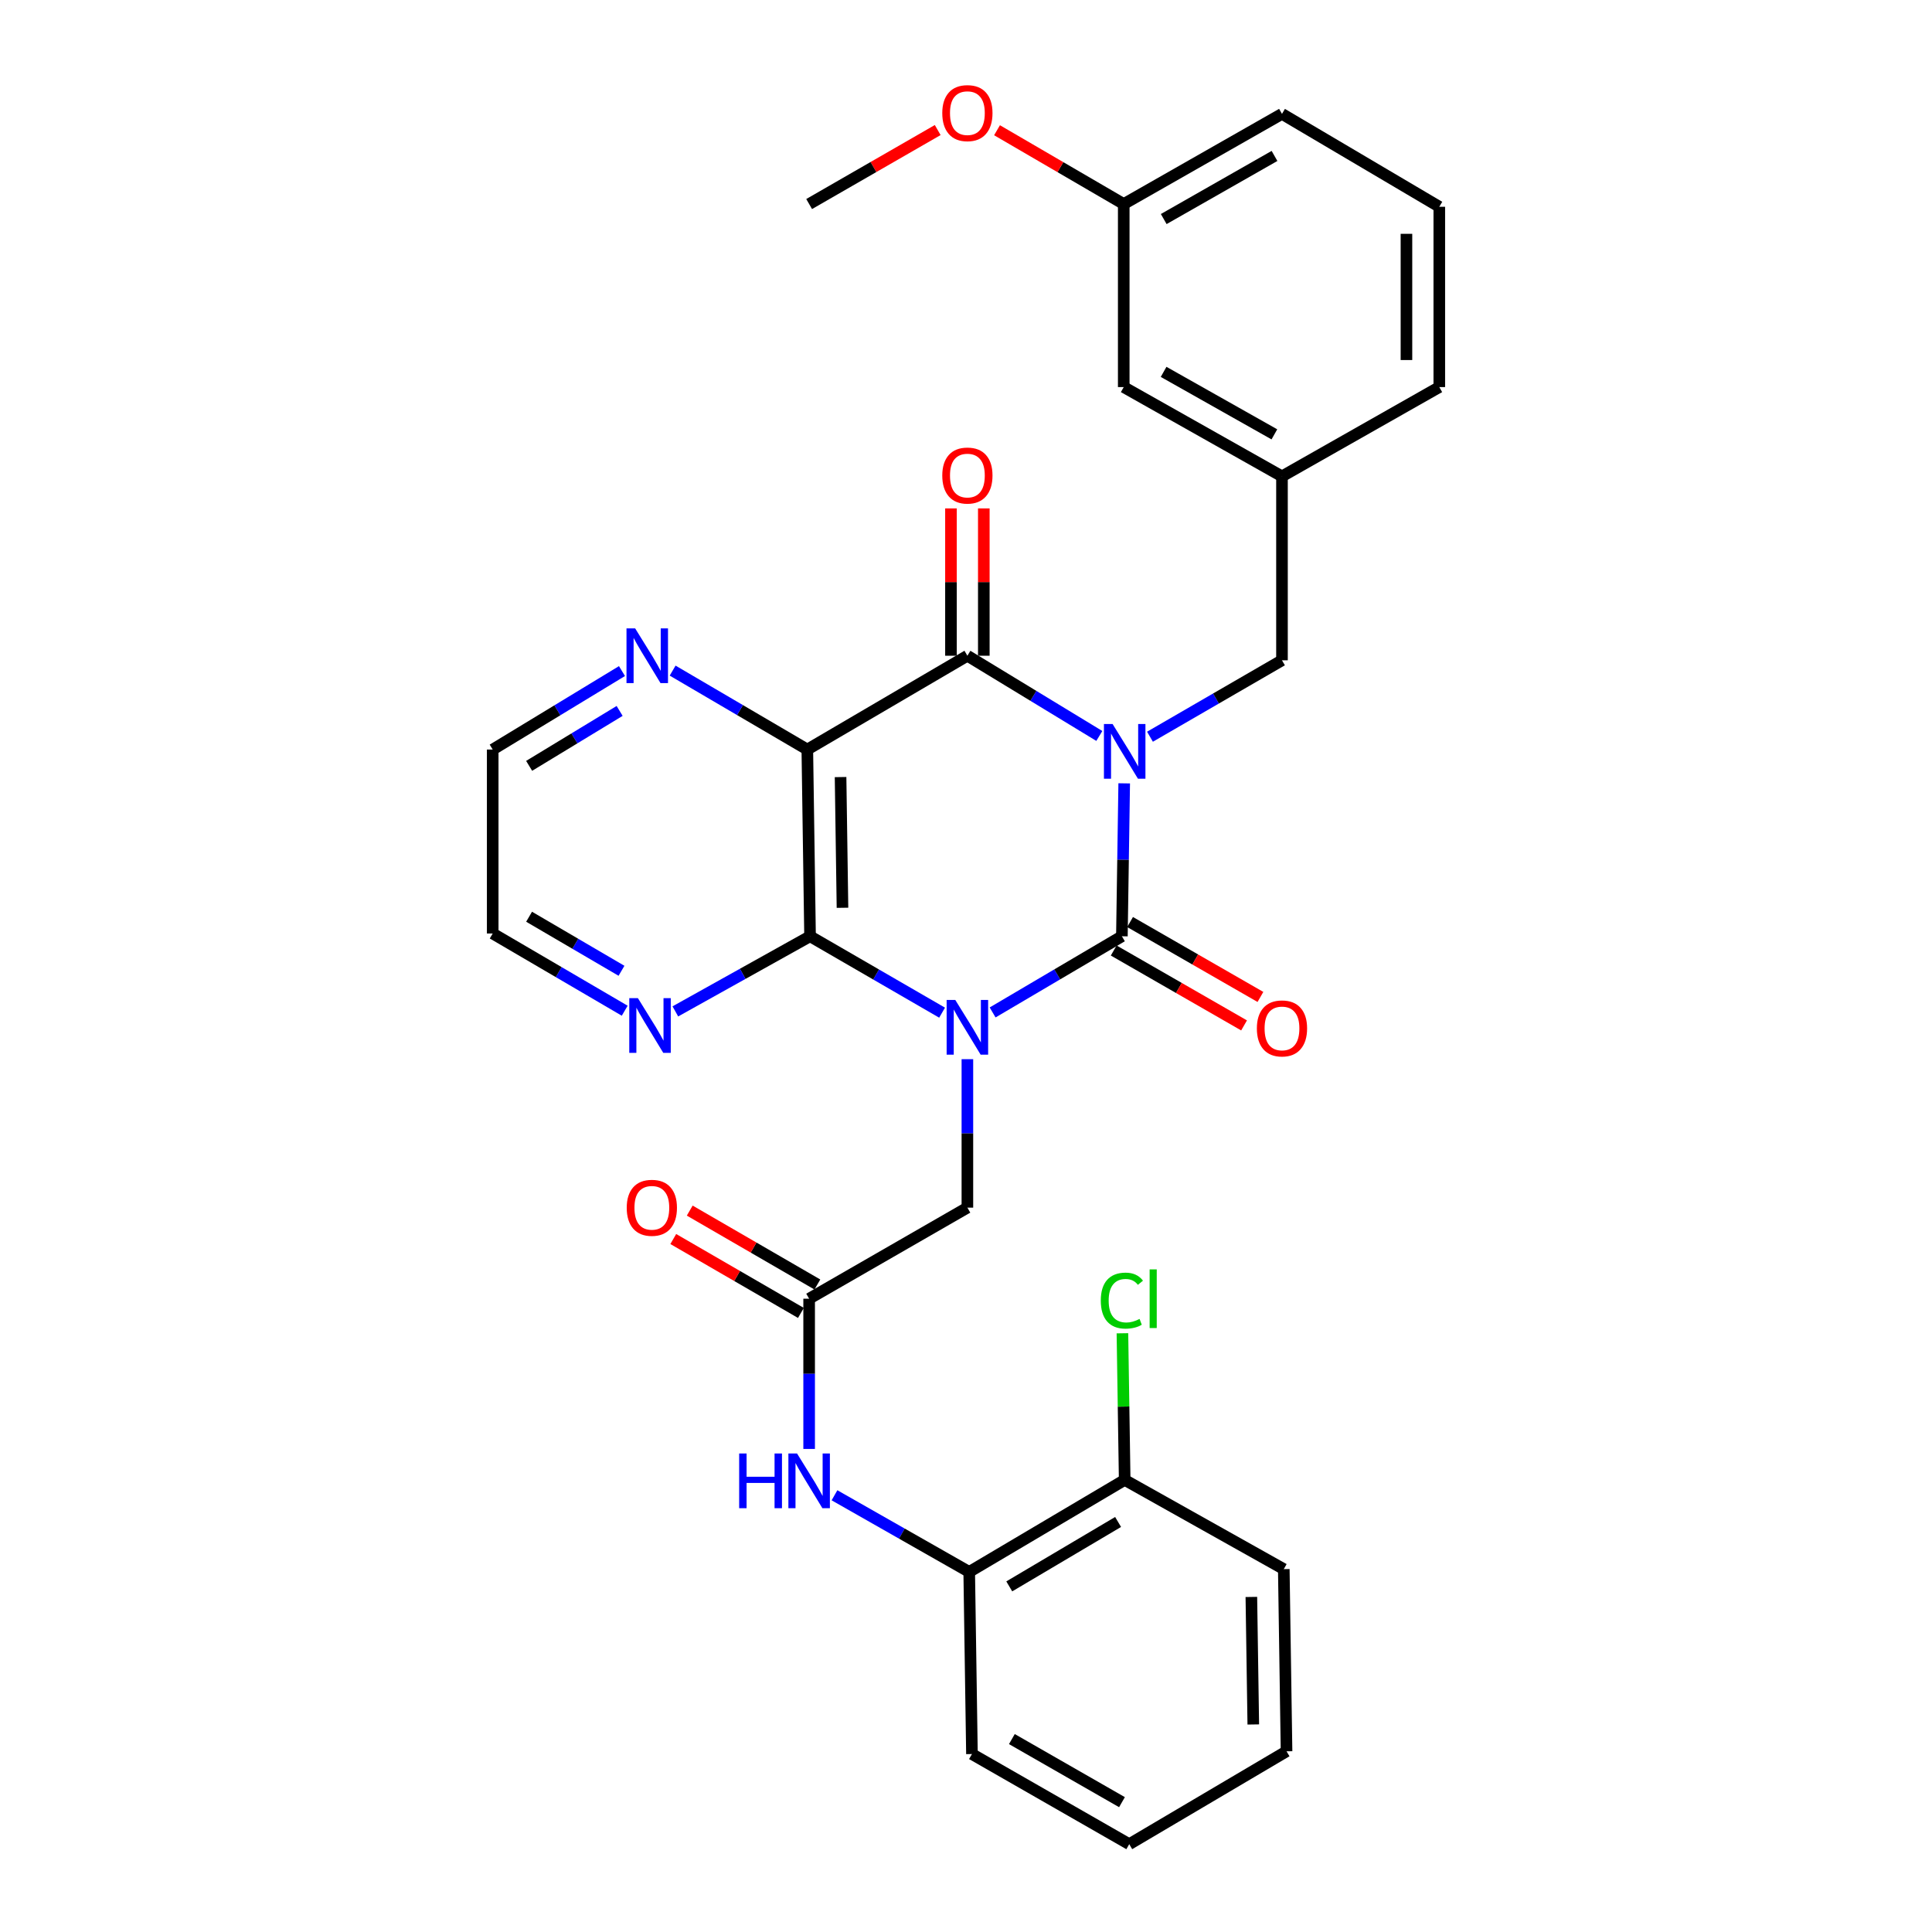 <?xml version='1.0' encoding='iso-8859-1'?>
<svg version='1.1' baseProfile='full'
              xmlns='http://www.w3.org/2000/svg'
                      xmlns:rdkit='http://www.rdkit.org/xml'
                      xmlns:xlink='http://www.w3.org/1999/xlink'
                  xml:space='preserve'
width='1000px' height='1000px' viewBox='0 0 1000 1000'>
<!-- END OF HEADER -->
<rect style='opacity:1.0;fill:#FFFFFF;stroke:none' width='1000' height='1000' x='0' y='0'> </rect>
<path class='bond-1' d='M 581.885,405.46 L 581.287,445.037' style='fill:none;fill-rule:evenodd;stroke:#0000FF;stroke-width:6px;stroke-linecap:butt;stroke-linejoin:miter;stroke-opacity:1' />
<path class='bond-1' d='M 581.287,445.037 L 580.689,484.614' style='fill:none;fill-rule:evenodd;stroke:#000000;stroke-width:6px;stroke-linecap:butt;stroke-linejoin:miter;stroke-opacity:1' />
<path class='bond-2' d='M 569.012,380.929 L 534.865,360.167' style='fill:none;fill-rule:evenodd;stroke:#0000FF;stroke-width:6px;stroke-linecap:butt;stroke-linejoin:miter;stroke-opacity:1' />
<path class='bond-2' d='M 534.865,360.167 L 500.718,339.405' style='fill:none;fill-rule:evenodd;stroke:#000000;stroke-width:6px;stroke-linecap:butt;stroke-linejoin:miter;stroke-opacity:1' />
<path class='bond-7' d='M 595.227,381.327 L 629.389,361.546' style='fill:none;fill-rule:evenodd;stroke:#0000FF;stroke-width:6px;stroke-linecap:butt;stroke-linejoin:miter;stroke-opacity:1' />
<path class='bond-7' d='M 629.389,361.546 L 663.551,341.766' style='fill:none;fill-rule:evenodd;stroke:#000000;stroke-width:6px;stroke-linecap:butt;stroke-linejoin:miter;stroke-opacity:1' />
<path class='bond-0' d='M 513.778,524.04 L 547.234,504.327' style='fill:none;fill-rule:evenodd;stroke:#0000FF;stroke-width:6px;stroke-linecap:butt;stroke-linejoin:miter;stroke-opacity:1' />
<path class='bond-0' d='M 547.234,504.327 L 580.689,484.614' style='fill:none;fill-rule:evenodd;stroke:#000000;stroke-width:6px;stroke-linecap:butt;stroke-linejoin:miter;stroke-opacity:1' />
<path class='bond-5' d='M 500.718,548.229 L 500.718,586.651' style='fill:none;fill-rule:evenodd;stroke:#0000FF;stroke-width:6px;stroke-linecap:butt;stroke-linejoin:miter;stroke-opacity:1' />
<path class='bond-5' d='M 500.718,586.651 L 500.718,625.072' style='fill:none;fill-rule:evenodd;stroke:#000000;stroke-width:6px;stroke-linecap:butt;stroke-linejoin:miter;stroke-opacity:1' />
<path class='bond-31' d='M 487.626,524.16 L 453.454,504.387' style='fill:none;fill-rule:evenodd;stroke:#0000FF;stroke-width:6px;stroke-linecap:butt;stroke-linejoin:miter;stroke-opacity:1' />
<path class='bond-31' d='M 453.454,504.387 L 419.282,484.614' style='fill:none;fill-rule:evenodd;stroke:#000000;stroke-width:6px;stroke-linecap:butt;stroke-linejoin:miter;stroke-opacity:1' />
<path class='bond-11' d='M 576.454,491.985 L 610.191,511.37' style='fill:none;fill-rule:evenodd;stroke:#000000;stroke-width:6px;stroke-linecap:butt;stroke-linejoin:miter;stroke-opacity:1' />
<path class='bond-11' d='M 610.191,511.37 L 643.927,530.755' style='fill:none;fill-rule:evenodd;stroke:#FF0000;stroke-width:6px;stroke-linecap:butt;stroke-linejoin:miter;stroke-opacity:1' />
<path class='bond-11' d='M 584.925,477.244 L 618.661,496.629' style='fill:none;fill-rule:evenodd;stroke:#000000;stroke-width:6px;stroke-linecap:butt;stroke-linejoin:miter;stroke-opacity:1' />
<path class='bond-11' d='M 618.661,496.629 L 652.397,516.014' style='fill:none;fill-rule:evenodd;stroke:#FF0000;stroke-width:6px;stroke-linecap:butt;stroke-linejoin:miter;stroke-opacity:1' />
<path class='bond-4' d='M 500.718,339.405 L 417.865,387.962' style='fill:none;fill-rule:evenodd;stroke:#000000;stroke-width:6px;stroke-linecap:butt;stroke-linejoin:miter;stroke-opacity:1' />
<path class='bond-13' d='M 509.218,339.405 L 509.218,301.279' style='fill:none;fill-rule:evenodd;stroke:#000000;stroke-width:6px;stroke-linecap:butt;stroke-linejoin:miter;stroke-opacity:1' />
<path class='bond-13' d='M 509.218,301.279 L 509.218,263.153' style='fill:none;fill-rule:evenodd;stroke:#FF0000;stroke-width:6px;stroke-linecap:butt;stroke-linejoin:miter;stroke-opacity:1' />
<path class='bond-13' d='M 492.217,339.405 L 492.217,301.279' style='fill:none;fill-rule:evenodd;stroke:#000000;stroke-width:6px;stroke-linecap:butt;stroke-linejoin:miter;stroke-opacity:1' />
<path class='bond-13' d='M 492.217,301.279 L 492.217,263.153' style='fill:none;fill-rule:evenodd;stroke:#FF0000;stroke-width:6px;stroke-linecap:butt;stroke-linejoin:miter;stroke-opacity:1' />
<path class='bond-3' d='M 419.282,484.614 L 417.865,387.962' style='fill:none;fill-rule:evenodd;stroke:#000000;stroke-width:6px;stroke-linecap:butt;stroke-linejoin:miter;stroke-opacity:1' />
<path class='bond-3' d='M 436.069,469.867 L 435.077,402.211' style='fill:none;fill-rule:evenodd;stroke:#000000;stroke-width:6px;stroke-linecap:butt;stroke-linejoin:miter;stroke-opacity:1' />
<path class='bond-10' d='M 419.282,484.614 L 384.421,504.056' style='fill:none;fill-rule:evenodd;stroke:#000000;stroke-width:6px;stroke-linecap:butt;stroke-linejoin:miter;stroke-opacity:1' />
<path class='bond-10' d='M 384.421,504.056 L 349.56,523.498' style='fill:none;fill-rule:evenodd;stroke:#0000FF;stroke-width:6px;stroke-linecap:butt;stroke-linejoin:miter;stroke-opacity:1' />
<path class='bond-9' d='M 417.865,387.962 L 383.01,367.534' style='fill:none;fill-rule:evenodd;stroke:#000000;stroke-width:6px;stroke-linecap:butt;stroke-linejoin:miter;stroke-opacity:1' />
<path class='bond-9' d='M 383.01,367.534 L 348.154,347.107' style='fill:none;fill-rule:evenodd;stroke:#0000FF;stroke-width:6px;stroke-linecap:butt;stroke-linejoin:miter;stroke-opacity:1' />
<path class='bond-6' d='M 500.718,625.072 L 418.81,672.213' style='fill:none;fill-rule:evenodd;stroke:#000000;stroke-width:6px;stroke-linecap:butt;stroke-linejoin:miter;stroke-opacity:1' />
<path class='bond-8' d='M 418.81,672.213 L 418.81,711.09' style='fill:none;fill-rule:evenodd;stroke:#000000;stroke-width:6px;stroke-linecap:butt;stroke-linejoin:miter;stroke-opacity:1' />
<path class='bond-8' d='M 418.81,711.09 L 418.81,749.967' style='fill:none;fill-rule:evenodd;stroke:#0000FF;stroke-width:6px;stroke-linecap:butt;stroke-linejoin:miter;stroke-opacity:1' />
<path class='bond-14' d='M 423.069,664.856 L 390.037,645.73' style='fill:none;fill-rule:evenodd;stroke:#000000;stroke-width:6px;stroke-linecap:butt;stroke-linejoin:miter;stroke-opacity:1' />
<path class='bond-14' d='M 390.037,645.73 L 357.005,626.604' style='fill:none;fill-rule:evenodd;stroke:#FF0000;stroke-width:6px;stroke-linecap:butt;stroke-linejoin:miter;stroke-opacity:1' />
<path class='bond-14' d='M 414.551,679.569 L 381.518,660.443' style='fill:none;fill-rule:evenodd;stroke:#000000;stroke-width:6px;stroke-linecap:butt;stroke-linejoin:miter;stroke-opacity:1' />
<path class='bond-14' d='M 381.518,660.443 L 348.486,641.317' style='fill:none;fill-rule:evenodd;stroke:#FF0000;stroke-width:6px;stroke-linecap:butt;stroke-linejoin:miter;stroke-opacity:1' />
<path class='bond-16' d='M 663.551,341.766 L 663.551,246.56' style='fill:none;fill-rule:evenodd;stroke:#000000;stroke-width:6px;stroke-linecap:butt;stroke-linejoin:miter;stroke-opacity:1' />
<path class='bond-12' d='M 431.933,773.951 L 466.798,793.788' style='fill:none;fill-rule:evenodd;stroke:#0000FF;stroke-width:6px;stroke-linecap:butt;stroke-linejoin:miter;stroke-opacity:1' />
<path class='bond-12' d='M 466.798,793.788 L 501.662,813.625' style='fill:none;fill-rule:evenodd;stroke:#000000;stroke-width:6px;stroke-linecap:butt;stroke-linejoin:miter;stroke-opacity:1' />
<path class='bond-21' d='M 321.934,347.345 L 288.478,367.654' style='fill:none;fill-rule:evenodd;stroke:#0000FF;stroke-width:6px;stroke-linecap:butt;stroke-linejoin:miter;stroke-opacity:1' />
<path class='bond-21' d='M 288.478,367.654 L 255.022,387.962' style='fill:none;fill-rule:evenodd;stroke:#000000;stroke-width:6px;stroke-linecap:butt;stroke-linejoin:miter;stroke-opacity:1' />
<path class='bond-21' d='M 320.719,367.97 L 297.3,382.187' style='fill:none;fill-rule:evenodd;stroke:#0000FF;stroke-width:6px;stroke-linecap:butt;stroke-linejoin:miter;stroke-opacity:1' />
<path class='bond-21' d='M 297.3,382.187 L 273.881,396.403' style='fill:none;fill-rule:evenodd;stroke:#000000;stroke-width:6px;stroke-linecap:butt;stroke-linejoin:miter;stroke-opacity:1' />
<path class='bond-33' d='M 323.35,523.148 L 289.186,503.163' style='fill:none;fill-rule:evenodd;stroke:#0000FF;stroke-width:6px;stroke-linecap:butt;stroke-linejoin:miter;stroke-opacity:1' />
<path class='bond-33' d='M 289.186,503.163 L 255.022,483.178' style='fill:none;fill-rule:evenodd;stroke:#000000;stroke-width:6px;stroke-linecap:butt;stroke-linejoin:miter;stroke-opacity:1' />
<path class='bond-33' d='M 321.685,502.478 L 297.771,488.488' style='fill:none;fill-rule:evenodd;stroke:#0000FF;stroke-width:6px;stroke-linecap:butt;stroke-linejoin:miter;stroke-opacity:1' />
<path class='bond-33' d='M 297.771,488.488 L 273.856,474.499' style='fill:none;fill-rule:evenodd;stroke:#000000;stroke-width:6px;stroke-linecap:butt;stroke-linejoin:miter;stroke-opacity:1' />
<path class='bond-15' d='M 501.662,813.625 L 582.135,765.993' style='fill:none;fill-rule:evenodd;stroke:#000000;stroke-width:6px;stroke-linecap:butt;stroke-linejoin:miter;stroke-opacity:1' />
<path class='bond-15' d='M 522.393,821.11 L 578.723,787.768' style='fill:none;fill-rule:evenodd;stroke:#000000;stroke-width:6px;stroke-linecap:butt;stroke-linejoin:miter;stroke-opacity:1' />
<path class='bond-24' d='M 501.662,813.625 L 503.079,907.896' style='fill:none;fill-rule:evenodd;stroke:#000000;stroke-width:6px;stroke-linecap:butt;stroke-linejoin:miter;stroke-opacity:1' />
<path class='bond-18' d='M 582.135,765.993 L 581.55,728.045' style='fill:none;fill-rule:evenodd;stroke:#000000;stroke-width:6px;stroke-linecap:butt;stroke-linejoin:miter;stroke-opacity:1' />
<path class='bond-18' d='M 581.55,728.045 L 580.965,690.097' style='fill:none;fill-rule:evenodd;stroke:#00CC00;stroke-width:6px;stroke-linecap:butt;stroke-linejoin:miter;stroke-opacity:1' />
<path class='bond-26' d='M 582.135,765.993 L 664.486,812.179' style='fill:none;fill-rule:evenodd;stroke:#000000;stroke-width:6px;stroke-linecap:butt;stroke-linejoin:miter;stroke-opacity:1' />
<path class='bond-17' d='M 663.551,246.56 L 581.643,200.354' style='fill:none;fill-rule:evenodd;stroke:#000000;stroke-width:6px;stroke-linecap:butt;stroke-linejoin:miter;stroke-opacity:1' />
<path class='bond-17' d='M 659.618,224.821 L 602.283,192.478' style='fill:none;fill-rule:evenodd;stroke:#000000;stroke-width:6px;stroke-linecap:butt;stroke-linejoin:miter;stroke-opacity:1' />
<path class='bond-25' d='M 663.551,246.56 L 744.978,200.354' style='fill:none;fill-rule:evenodd;stroke:#000000;stroke-width:6px;stroke-linecap:butt;stroke-linejoin:miter;stroke-opacity:1' />
<path class='bond-19' d='M 581.643,200.354 L 581.643,105.611' style='fill:none;fill-rule:evenodd;stroke:#000000;stroke-width:6px;stroke-linecap:butt;stroke-linejoin:miter;stroke-opacity:1' />
<path class='bond-20' d='M 581.643,105.611 L 548.851,86.509' style='fill:none;fill-rule:evenodd;stroke:#000000;stroke-width:6px;stroke-linecap:butt;stroke-linejoin:miter;stroke-opacity:1' />
<path class='bond-20' d='M 548.851,86.509 L 516.059,67.407' style='fill:none;fill-rule:evenodd;stroke:#FF0000;stroke-width:6px;stroke-linecap:butt;stroke-linejoin:miter;stroke-opacity:1' />
<path class='bond-32' d='M 581.643,105.611 L 663.551,58.942' style='fill:none;fill-rule:evenodd;stroke:#000000;stroke-width:6px;stroke-linecap:butt;stroke-linejoin:miter;stroke-opacity:1' />
<path class='bond-32' d='M 602.346,113.382 L 659.682,80.714' style='fill:none;fill-rule:evenodd;stroke:#000000;stroke-width:6px;stroke-linecap:butt;stroke-linejoin:miter;stroke-opacity:1' />
<path class='bond-28' d='M 485.355,67.312 L 452.083,86.461' style='fill:none;fill-rule:evenodd;stroke:#FF0000;stroke-width:6px;stroke-linecap:butt;stroke-linejoin:miter;stroke-opacity:1' />
<path class='bond-28' d='M 452.083,86.461 L 418.81,105.611' style='fill:none;fill-rule:evenodd;stroke:#000000;stroke-width:6px;stroke-linecap:butt;stroke-linejoin:miter;stroke-opacity:1' />
<path class='bond-22' d='M 255.022,387.962 L 255.022,483.178' style='fill:none;fill-rule:evenodd;stroke:#000000;stroke-width:6px;stroke-linecap:butt;stroke-linejoin:miter;stroke-opacity:1' />
<path class='bond-23' d='M 744.978,107.027 L 744.978,200.354' style='fill:none;fill-rule:evenodd;stroke:#000000;stroke-width:6px;stroke-linecap:butt;stroke-linejoin:miter;stroke-opacity:1' />
<path class='bond-23' d='M 727.976,121.026 L 727.976,186.355' style='fill:none;fill-rule:evenodd;stroke:#000000;stroke-width:6px;stroke-linecap:butt;stroke-linejoin:miter;stroke-opacity:1' />
<path class='bond-27' d='M 744.978,107.027 L 663.551,58.942' style='fill:none;fill-rule:evenodd;stroke:#000000;stroke-width:6px;stroke-linecap:butt;stroke-linejoin:miter;stroke-opacity:1' />
<path class='bond-29' d='M 503.079,907.896 L 584.496,954.545' style='fill:none;fill-rule:evenodd;stroke:#000000;stroke-width:6px;stroke-linecap:butt;stroke-linejoin:miter;stroke-opacity:1' />
<path class='bond-29' d='M 523.744,900.142 L 580.735,932.797' style='fill:none;fill-rule:evenodd;stroke:#000000;stroke-width:6px;stroke-linecap:butt;stroke-linejoin:miter;stroke-opacity:1' />
<path class='bond-34' d='M 664.486,812.179 L 665.913,906.47' style='fill:none;fill-rule:evenodd;stroke:#000000;stroke-width:6px;stroke-linecap:butt;stroke-linejoin:miter;stroke-opacity:1' />
<path class='bond-34' d='M 647.701,826.58 L 648.699,892.583' style='fill:none;fill-rule:evenodd;stroke:#000000;stroke-width:6px;stroke-linecap:butt;stroke-linejoin:miter;stroke-opacity:1' />
<path class='bond-30' d='M 584.496,954.545 L 665.913,906.47' style='fill:none;fill-rule:evenodd;stroke:#000000;stroke-width:6px;stroke-linecap:butt;stroke-linejoin:miter;stroke-opacity:1' />
<path  class='atom-0' d='M 575.875 374.747
L 585.155 389.747
Q 586.075 391.227, 587.555 393.907
Q 589.035 396.587, 589.115 396.747
L 589.115 374.747
L 592.875 374.747
L 592.875 403.067
L 588.995 403.067
L 579.035 386.667
Q 577.875 384.747, 576.635 382.547
Q 575.435 380.347, 575.075 379.667
L 575.075 403.067
L 571.395 403.067
L 571.395 374.747
L 575.875 374.747
' fill='#0000FF'/>
<path  class='atom-1' d='M 494.458 517.576
L 503.738 532.576
Q 504.658 534.056, 506.138 536.736
Q 507.618 539.416, 507.698 539.576
L 507.698 517.576
L 511.458 517.576
L 511.458 545.896
L 507.578 545.896
L 497.618 529.496
Q 496.458 527.576, 495.218 525.376
Q 494.018 523.176, 493.658 522.496
L 493.658 545.896
L 489.978 545.896
L 489.978 517.576
L 494.458 517.576
' fill='#0000FF'/>
<path  class='atom-9' d='M 382.59 752.324
L 386.43 752.324
L 386.43 764.364
L 400.91 764.364
L 400.91 752.324
L 404.75 752.324
L 404.75 780.644
L 400.91 780.644
L 400.91 767.564
L 386.43 767.564
L 386.43 780.644
L 382.59 780.644
L 382.59 752.324
' fill='#0000FF'/>
<path  class='atom-9' d='M 412.55 752.324
L 421.83 767.324
Q 422.75 768.804, 424.23 771.484
Q 425.71 774.164, 425.79 774.324
L 425.79 752.324
L 429.55 752.324
L 429.55 780.644
L 425.67 780.644
L 415.71 764.244
Q 414.55 762.324, 413.31 760.124
Q 412.11 757.924, 411.75 757.244
L 411.75 780.644
L 408.07 780.644
L 408.07 752.324
L 412.55 752.324
' fill='#0000FF'/>
<path  class='atom-10' d='M 328.753 325.245
L 338.033 340.245
Q 338.953 341.725, 340.433 344.405
Q 341.913 347.085, 341.993 347.245
L 341.993 325.245
L 345.753 325.245
L 345.753 353.565
L 341.873 353.565
L 331.913 337.165
Q 330.753 335.245, 329.513 333.045
Q 328.313 330.845, 327.953 330.165
L 327.953 353.565
L 324.273 353.565
L 324.273 325.245
L 328.753 325.245
' fill='#0000FF'/>
<path  class='atom-11' d='M 330.189 516.65
L 339.469 531.65
Q 340.389 533.13, 341.869 535.81
Q 343.349 538.49, 343.429 538.65
L 343.429 516.65
L 347.189 516.65
L 347.189 544.97
L 343.309 544.97
L 333.349 528.57
Q 332.189 526.65, 330.949 524.45
Q 329.749 522.25, 329.389 521.57
L 329.389 544.97
L 325.709 544.97
L 325.709 516.65
L 330.189 516.65
' fill='#0000FF'/>
<path  class='atom-12' d='M 650.551 532.307
Q 650.551 525.507, 653.911 521.707
Q 657.271 517.907, 663.551 517.907
Q 669.831 517.907, 673.191 521.707
Q 676.551 525.507, 676.551 532.307
Q 676.551 539.187, 673.151 543.107
Q 669.751 546.987, 663.551 546.987
Q 657.311 546.987, 653.911 543.107
Q 650.551 539.227, 650.551 532.307
M 663.551 543.787
Q 667.871 543.787, 670.191 540.907
Q 672.551 537.987, 672.551 532.307
Q 672.551 526.747, 670.191 523.947
Q 667.871 521.107, 663.551 521.107
Q 659.231 521.107, 656.871 523.907
Q 654.551 526.707, 654.551 532.307
Q 654.551 538.027, 656.871 540.907
Q 659.231 543.787, 663.551 543.787
' fill='#FF0000'/>
<path  class='atom-14' d='M 487.718 246.139
Q 487.718 239.339, 491.078 235.539
Q 494.438 231.739, 500.718 231.739
Q 506.998 231.739, 510.358 235.539
Q 513.718 239.339, 513.718 246.139
Q 513.718 253.019, 510.318 256.939
Q 506.918 260.819, 500.718 260.819
Q 494.478 260.819, 491.078 256.939
Q 487.718 253.059, 487.718 246.139
M 500.718 257.619
Q 505.038 257.619, 507.358 254.739
Q 509.718 251.819, 509.718 246.139
Q 509.718 240.579, 507.358 237.779
Q 505.038 234.939, 500.718 234.939
Q 496.398 234.939, 494.038 237.739
Q 491.718 240.539, 491.718 246.139
Q 491.718 251.859, 494.038 254.739
Q 496.398 257.619, 500.718 257.619
' fill='#FF0000'/>
<path  class='atom-15' d='M 324.393 625.152
Q 324.393 618.352, 327.753 614.552
Q 331.113 610.752, 337.393 610.752
Q 343.673 610.752, 347.033 614.552
Q 350.393 618.352, 350.393 625.152
Q 350.393 632.032, 346.993 635.952
Q 343.593 639.832, 337.393 639.832
Q 331.153 639.832, 327.753 635.952
Q 324.393 632.072, 324.393 625.152
M 337.393 636.632
Q 341.713 636.632, 344.033 633.752
Q 346.393 630.832, 346.393 625.152
Q 346.393 619.592, 344.033 616.792
Q 341.713 613.952, 337.393 613.952
Q 333.073 613.952, 330.713 616.752
Q 328.393 619.552, 328.393 625.152
Q 328.393 630.872, 330.713 633.752
Q 333.073 636.632, 337.393 636.632
' fill='#FF0000'/>
<path  class='atom-19' d='M 569.769 673.193
Q 569.769 666.153, 573.049 662.473
Q 576.369 658.753, 582.649 658.753
Q 588.489 658.753, 591.609 662.873
L 588.969 665.033
Q 586.689 662.033, 582.649 662.033
Q 578.369 662.033, 576.089 664.913
Q 573.849 667.753, 573.849 673.193
Q 573.849 678.793, 576.169 681.673
Q 578.529 684.553, 583.089 684.553
Q 586.209 684.553, 589.849 682.673
L 590.969 685.673
Q 589.489 686.633, 587.249 687.193
Q 585.009 687.753, 582.529 687.753
Q 576.369 687.753, 573.049 683.993
Q 569.769 680.233, 569.769 673.193
' fill='#00CC00'/>
<path  class='atom-19' d='M 595.049 657.033
L 598.729 657.033
L 598.729 687.393
L 595.049 687.393
L 595.049 657.033
' fill='#00CC00'/>
<path  class='atom-21' d='M 487.718 58.55
Q 487.718 51.75, 491.078 47.95
Q 494.438 44.15, 500.718 44.15
Q 506.998 44.15, 510.358 47.95
Q 513.718 51.75, 513.718 58.55
Q 513.718 65.43, 510.318 69.35
Q 506.918 73.23, 500.718 73.23
Q 494.478 73.23, 491.078 69.35
Q 487.718 65.47, 487.718 58.55
M 500.718 70.03
Q 505.038 70.03, 507.358 67.15
Q 509.718 64.23, 509.718 58.55
Q 509.718 52.99, 507.358 50.19
Q 505.038 47.35, 500.718 47.35
Q 496.398 47.35, 494.038 50.15
Q 491.718 52.95, 491.718 58.55
Q 491.718 64.27, 494.038 67.15
Q 496.398 70.03, 500.718 70.03
' fill='#FF0000'/>
</svg>
